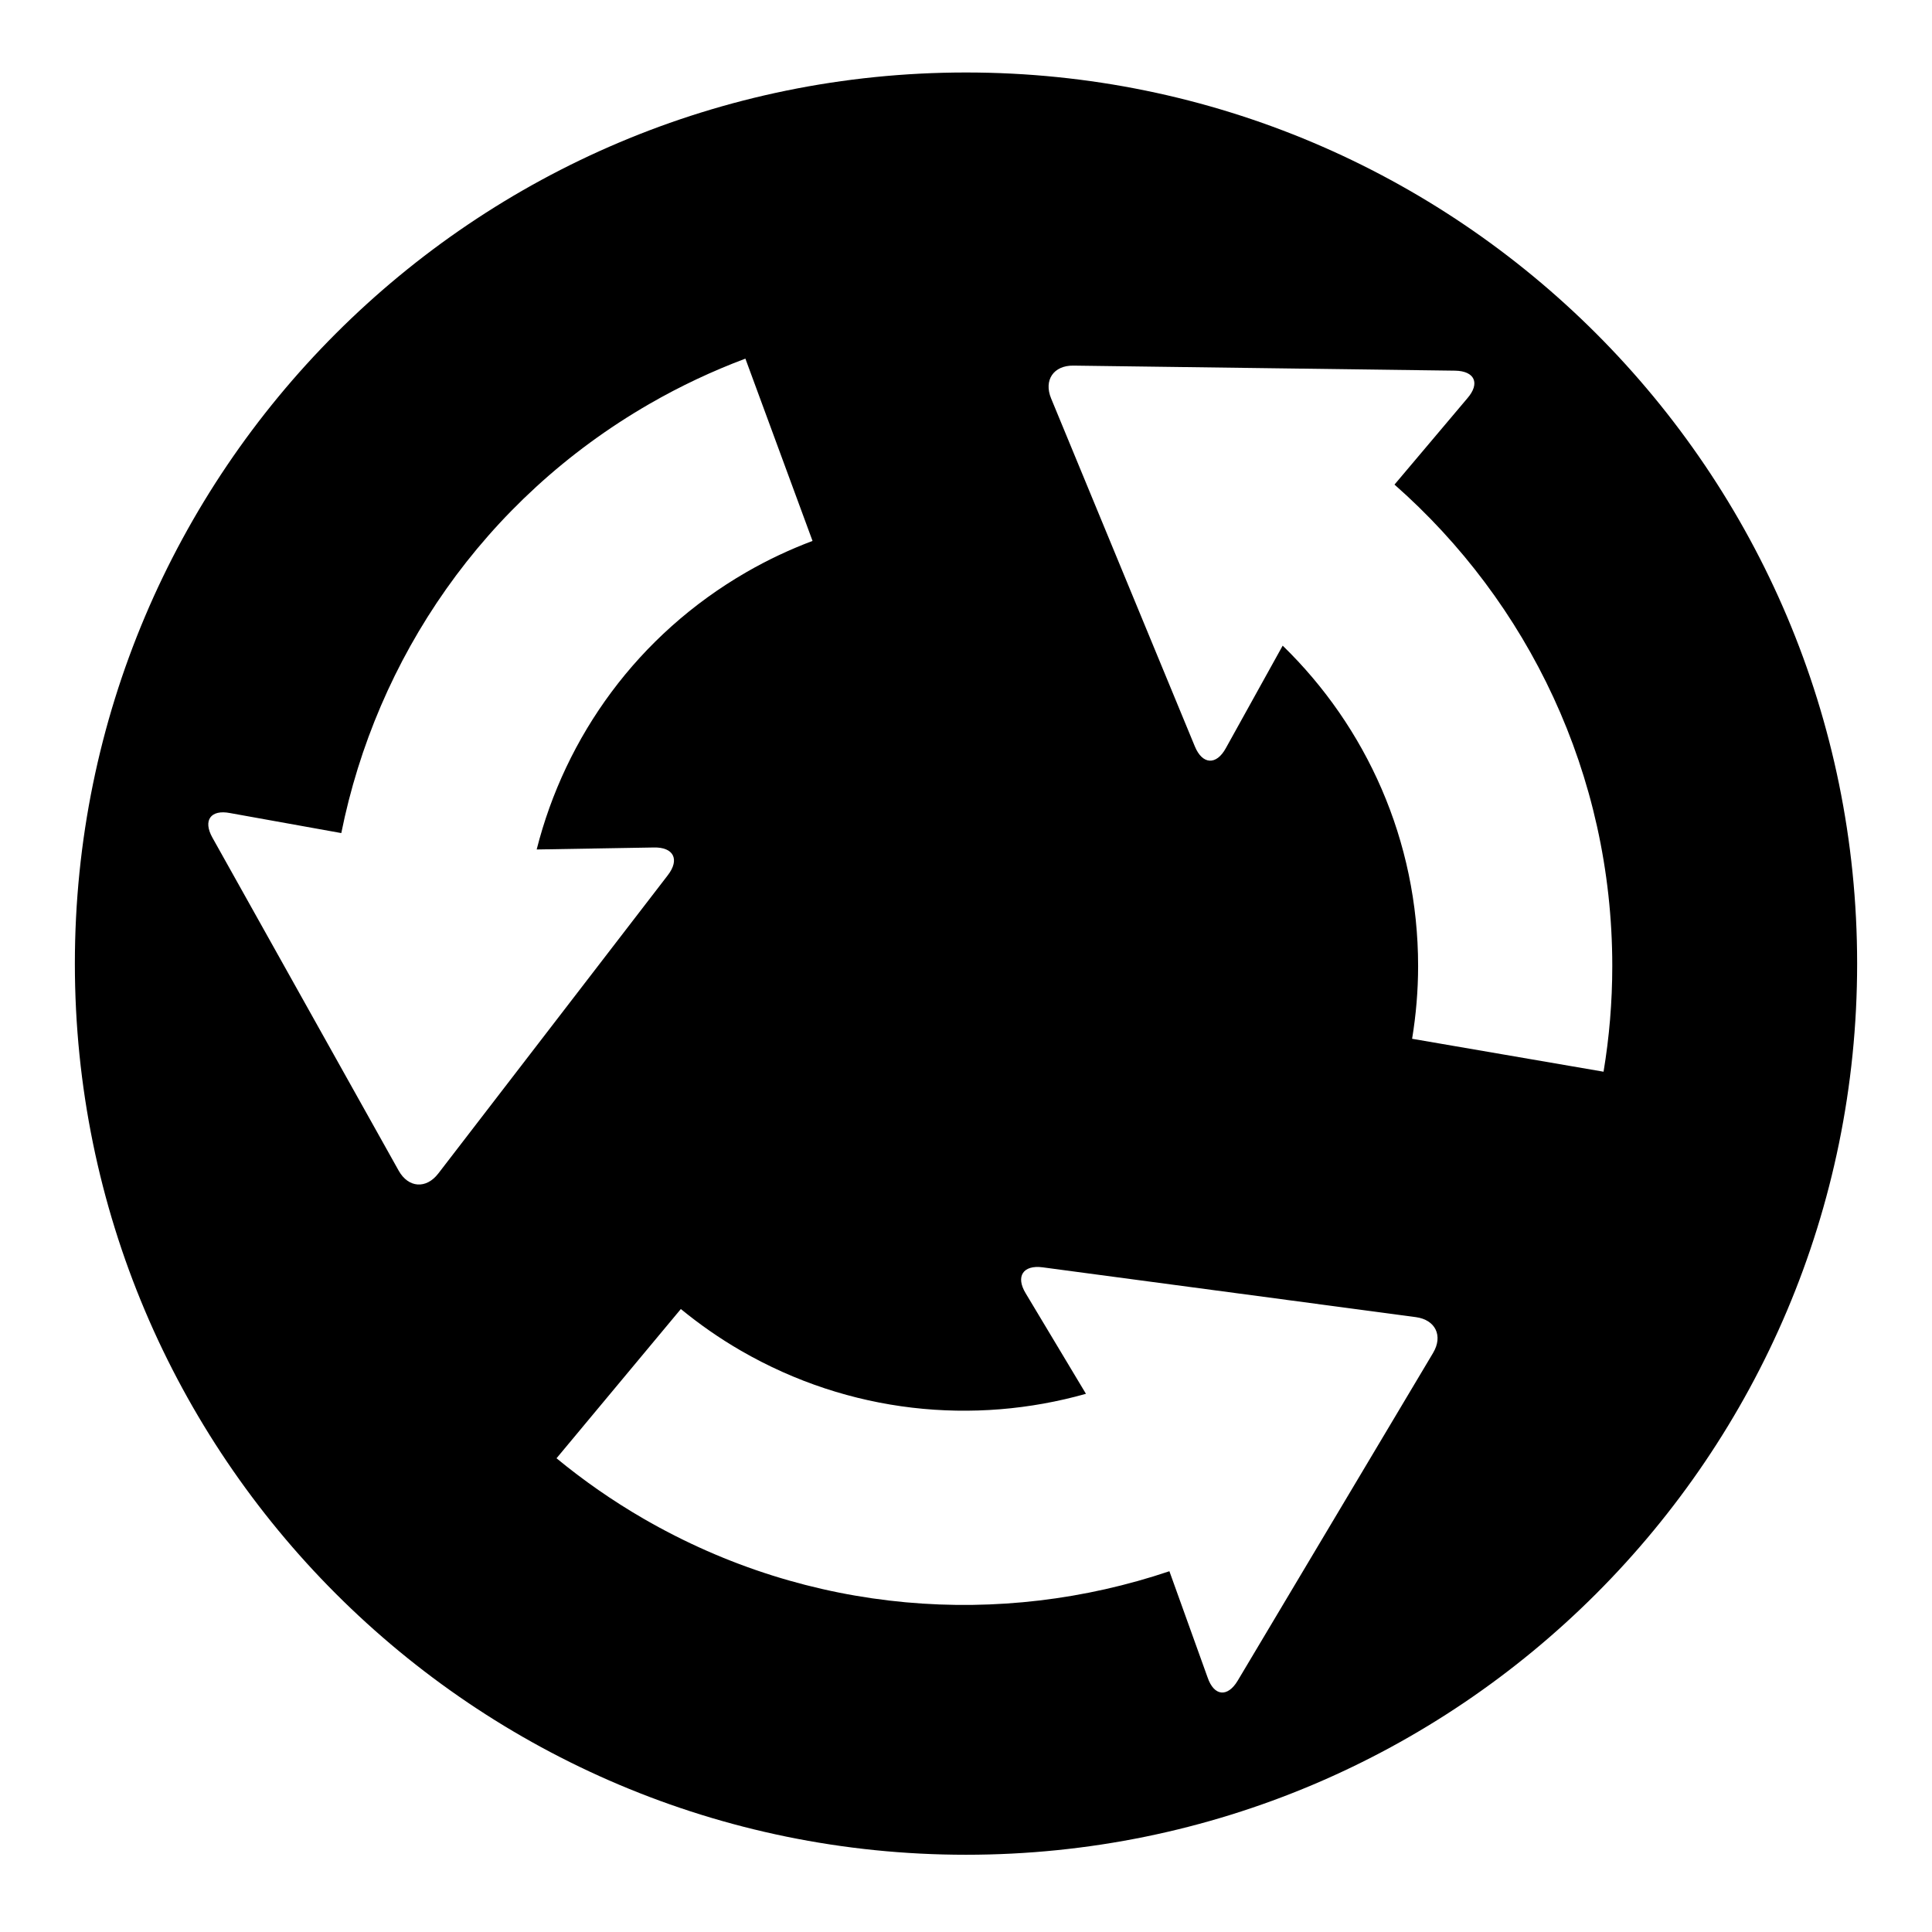 <?xml version="1.0" encoding="UTF-8"?>
<!-- Uploaded to: ICON Repo, www.svgrepo.com, Generator: ICON Repo Mixer Tools -->
<svg fill="#000000" width="800px" height="800px" version="1.1" viewBox="144 144 512 512" xmlns="http://www.w3.org/2000/svg">
 <path d="m400 163.21c-130.43 0-236.16 105.74-236.16 236.16 0 130.43 105.73 236.16 236.16 236.16 130.43 0 236.16-105.73 236.16-236.16 0-130.43-105.73-236.16-236.16-236.16zm-150.35 291.02-49.363-88.258c-2.562-4.586-0.445-7.512 4.711-6.496l29.449 5.297c9.285-46.207 37.641-88.344 81.676-113.74 8.262-4.766 16.766-8.746 25.414-11.992l17.793 48.309c-5.953 2.246-11.809 4.977-17.496 8.262-28.852 16.637-48.031 43.59-55.609 73.508l31.035-0.527c5.258-0.129 6.934 3.176 3.723 7.34l-60.84 79.07c-3.207 4.16-7.93 3.812-10.492-0.77zm274.14 48.297-51.781 86.859c-2.691 4.512-6.285 4.137-7.981-0.836l-10.125-28.156c-44.664 15.043-95.332 11.535-139.34-13.914-8.258-4.777-15.953-10.152-23.082-16.023l32.949-39.551c4.922 4.031 10.215 7.742 15.898 11.027 28.832 16.672 61.758 19.828 91.461 11.441l-15.965-26.621c-2.734-4.488-0.707-7.594 4.5-6.898l98.895 13.199c5.199 0.699 7.258 4.961 4.566 9.473zm-5.566-83.238c1.031-6.277 1.59-12.719 1.59-19.289 0-33.301-13.758-63.383-35.891-84.898v0.004l-15.051 27.145c-2.516 4.613-6.215 4.414-8.223-0.441l-38.09-92.215c-2.008-4.856 0.652-8.777 5.906-8.703l101.12 1.34c5.254 0.07 6.727 3.367 3.273 7.328l-19.301 22.863c35.383 31.133 57.715 76.75 57.715 127.58 0 9.543-0.797 18.898-2.312 28.012z"/>
</svg>